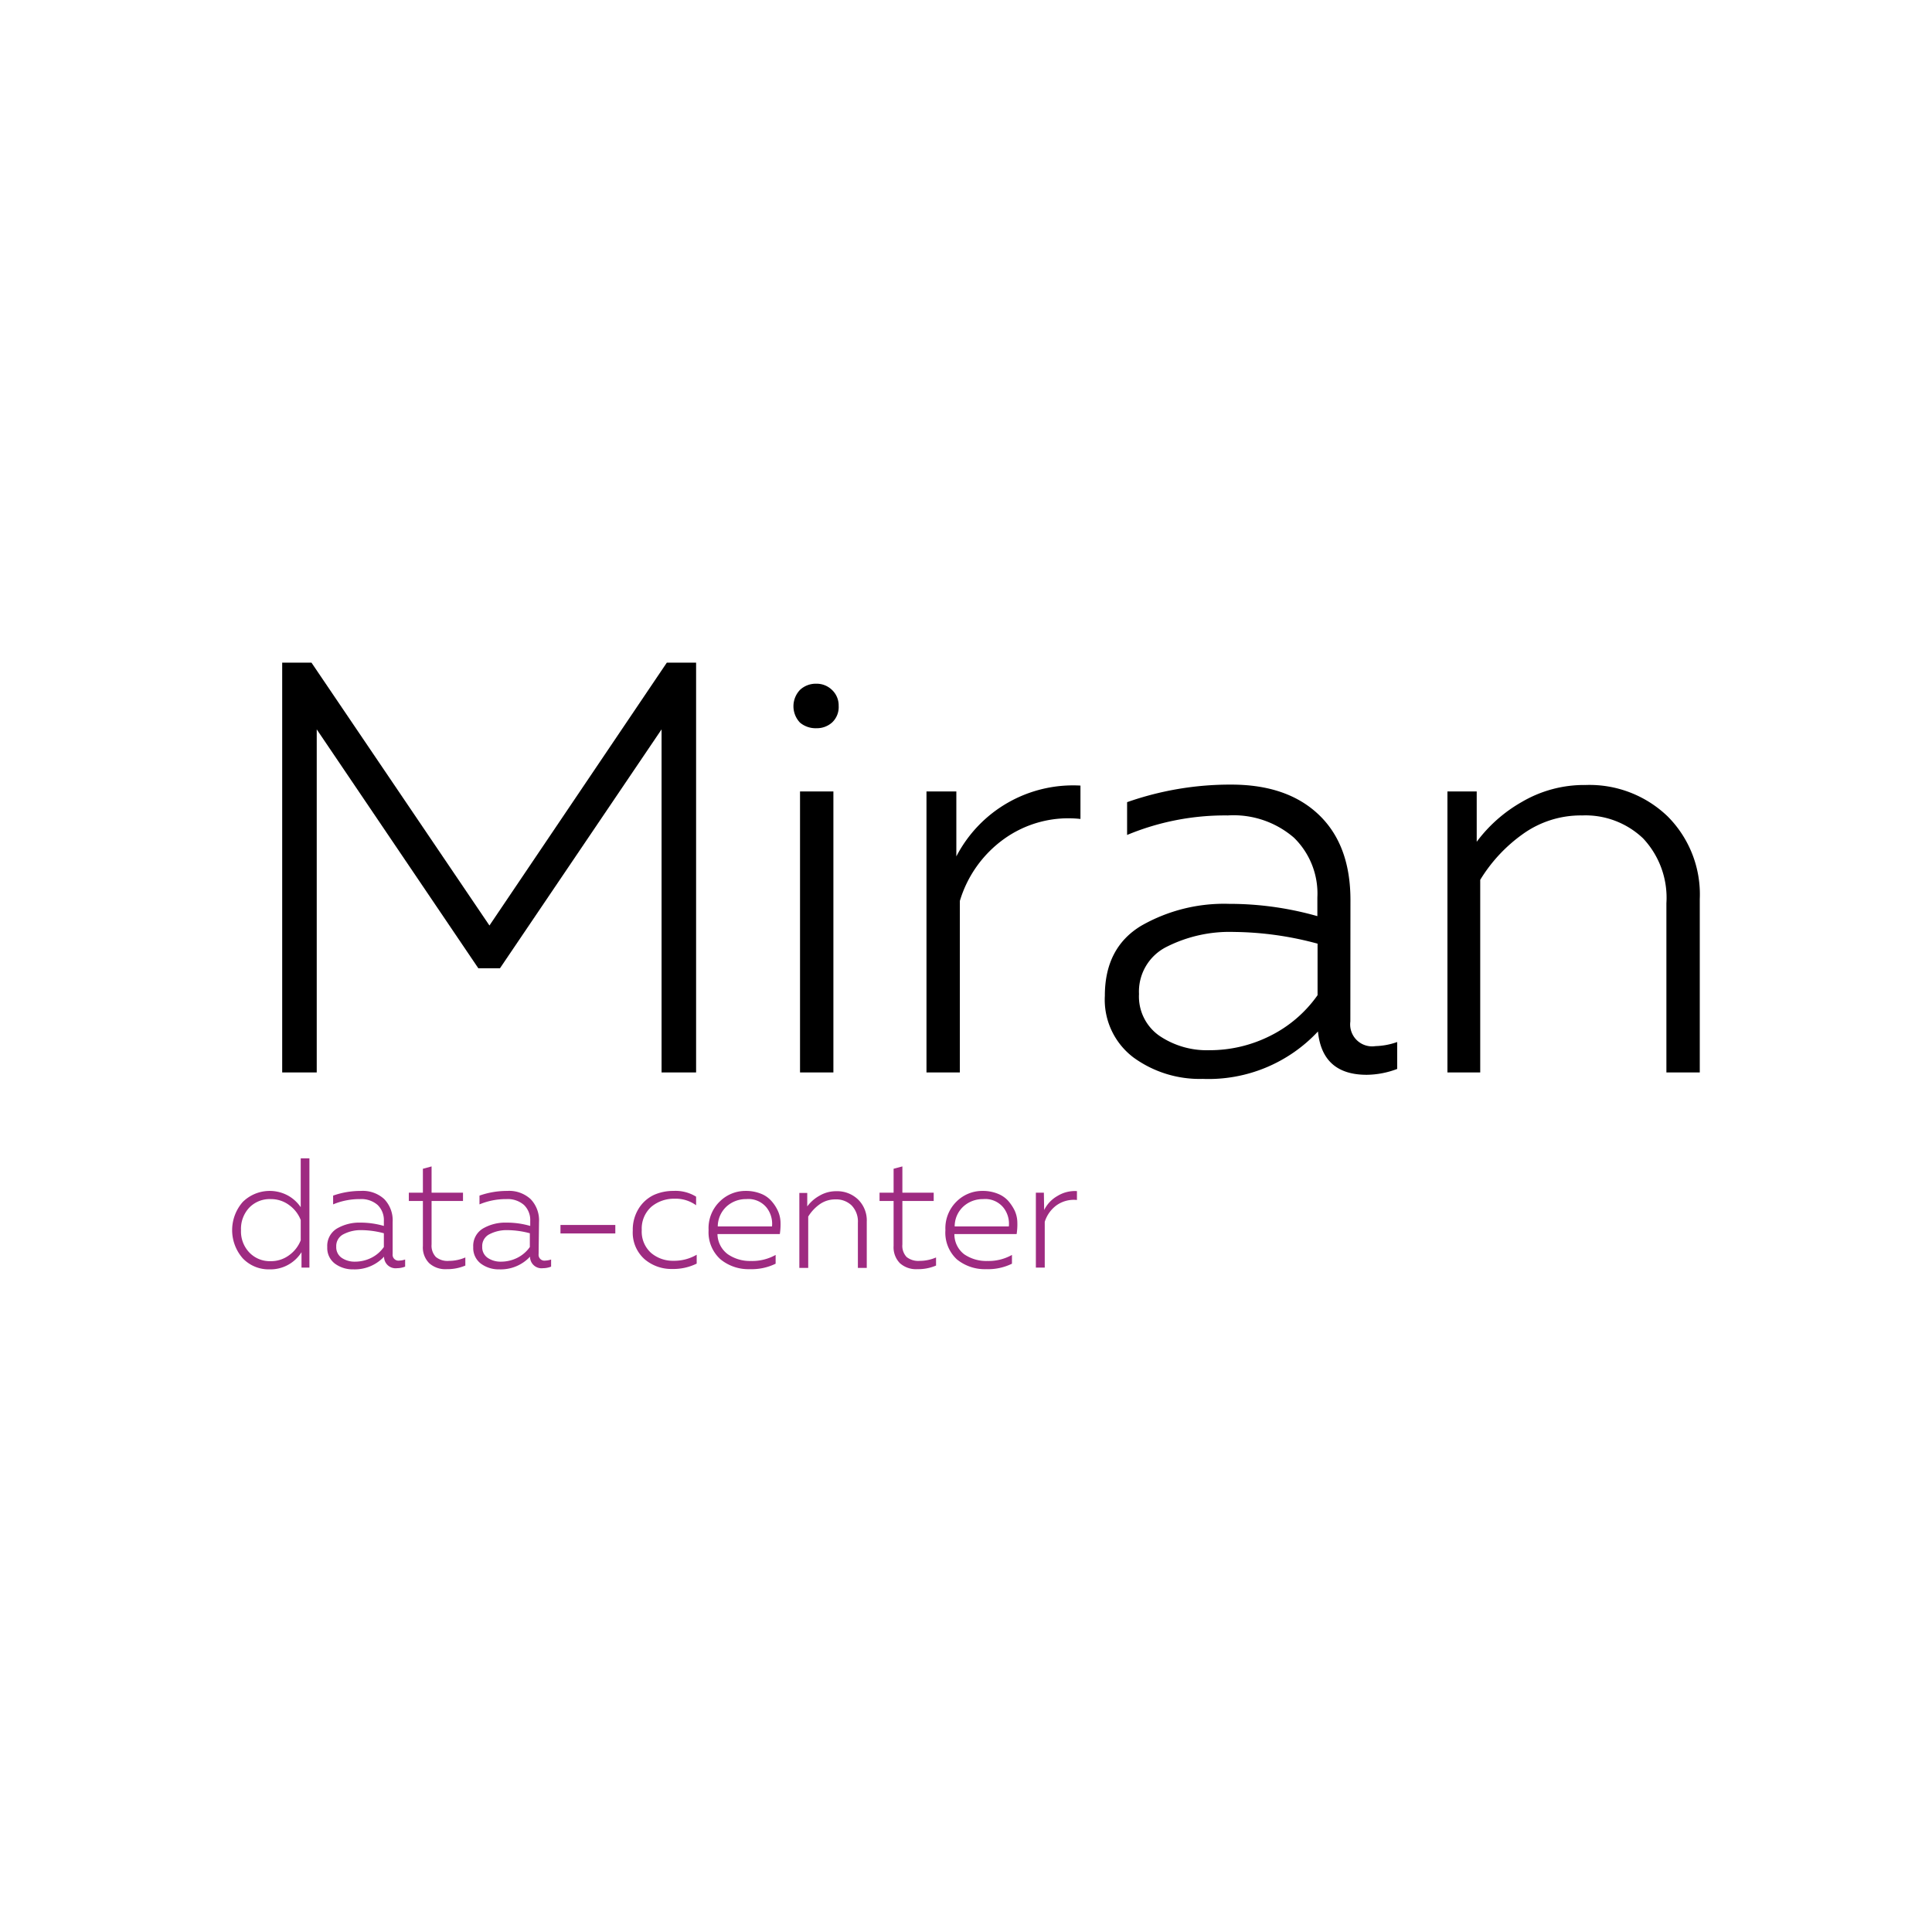 <?xml version="1.0" encoding="utf-8"?>
<svg id="Слой_1" data-name="Слой 1" xmlns="http://www.w3.org/2000/svg" viewBox="0 0 198 198"><defs><style>.cls-1{fill:#fff;}.cls-2{fill:#9e2b81;}</style></defs><rect class="cls-1" width="198" height="198"/><g id="light"><path d="M442,485.27h3v42h-3.54V492.11l-16.56,24.48h-2.22l-16.56-24.48v35.16h-3.54v-42h3l18.24,26.94Z" transform="translate(-373.66 -417.36)"/><path d="M459.61,489.71a2.16,2.16,0,0,1-.66,1.68,2.32,2.32,0,0,1-1.62.6,2.48,2.48,0,0,1-1.68-.57,2.43,2.43,0,0,1,0-3.36,2.36,2.36,0,0,1,1.65-.63,2.26,2.26,0,0,1,1.62.63A2.18,2.18,0,0,1,459.61,489.71Zm-.54,37.56h-3.42v-28.8h3.42Z" transform="translate(-373.66 -417.36)"/><path d="M471.67,505.13a13.47,13.47,0,0,1,12.72-7.26v3.42a11.31,11.31,0,0,0-7.86,2.07,12.09,12.09,0,0,0-4.5,6.33v17.58h-3.42v-28.8h3.06Z" transform="translate(-373.66 -417.36)"/><path d="M512.05,522.05a2.25,2.25,0,0,0,2.58,2.52,7.15,7.15,0,0,0,2.22-.42v2.76a9,9,0,0,1-3.12.6q-4.56,0-5-4.44a15.35,15.35,0,0,1-11.82,4.86,11.52,11.52,0,0,1-7.08-2.19,7.41,7.41,0,0,1-2.94-6.33q0-4.92,3.72-7.17a17.08,17.08,0,0,1,9-2.25,33,33,0,0,1,9.06,1.26v-1.92a8,8,0,0,0-2.4-6.12,9.46,9.46,0,0,0-6.78-2.28,26.11,26.11,0,0,0-10.32,2v-3.36a31.85,31.85,0,0,1,10.68-1.8q5.76,0,9,3.12t3.21,8.82Zm-21.66-2.82a4.91,4.91,0,0,0,2.1,4.29,8.67,8.67,0,0,0,5.1,1.47,13.77,13.77,0,0,0,6.24-1.47,13,13,0,0,0,4.86-4.17v-5.28a33.78,33.78,0,0,0-8.58-1.2,14.3,14.3,0,0,0-6.9,1.53A5.12,5.12,0,0,0,490.39,519.23Z" transform="translate(-373.66 -417.36)"/><path d="M525,503.63a14.93,14.93,0,0,1,4.62-4.08,12.6,12.6,0,0,1,6.54-1.74,11.55,11.55,0,0,1,8.4,3.21,11.31,11.31,0,0,1,3.3,8.49v17.76h-3.42V509.93a8.88,8.88,0,0,0-2.4-6.66,8.56,8.56,0,0,0-6.24-2.34,10.17,10.17,0,0,0-6.09,1.92,15.9,15.9,0,0,0-4.35,4.68v19.74H522v-28.8H525Z" transform="translate(-373.66 -417.36)"/><path class="cls-2" d="M404.48,536.07h.89v11.2h-.81v-1.58a3.76,3.76,0,0,1-3.28,1.76,3.67,3.67,0,0,1-2.74-1.13,4.38,4.38,0,0,1,0-5.78,3.93,3.93,0,0,1,4.64-.65,3.83,3.83,0,0,1,1.3,1.19Zm0,6.32a3.41,3.41,0,0,0-1.19-1.53,3.1,3.1,0,0,0-1.9-.61,2.9,2.9,0,0,0-2.17.86,3.16,3.16,0,0,0-.86,2.32,3.12,3.12,0,0,0,.87,2.31,2.9,2.9,0,0,0,2.16.87,3.1,3.1,0,0,0,1.9-.61,3.41,3.41,0,0,0,1.19-1.53Z" transform="translate(-373.66 -417.36)"/><path class="cls-2" d="M413.9,545.88a.6.6,0,0,0,.69.67,2,2,0,0,0,.59-.11v.73a2.34,2.34,0,0,1-.83.16,1.18,1.18,0,0,1-1.33-1.18,4.11,4.11,0,0,1-3.15,1.3,3.06,3.06,0,0,1-1.89-.59,2,2,0,0,1-.78-1.69,2.07,2.07,0,0,1,1-1.91,4.55,4.55,0,0,1,2.4-.6A8.56,8.56,0,0,1,413,543v-.51a2.15,2.15,0,0,0-.64-1.64,2.53,2.53,0,0,0-1.8-.6,7,7,0,0,0-2.76.54v-.9a8.53,8.53,0,0,1,2.85-.48,3.25,3.25,0,0,1,2.39.84,3.13,3.13,0,0,1,.86,2.35Zm-5.78-.75a1.31,1.31,0,0,0,.56,1.14,2.34,2.34,0,0,0,1.36.39,3.72,3.72,0,0,0,1.67-.39,3.45,3.45,0,0,0,1.29-1.11v-1.41a9.13,9.13,0,0,0-2.28-.32,3.82,3.82,0,0,0-1.84.41A1.35,1.35,0,0,0,408.12,545.13Z" transform="translate(-373.66 -417.36)"/><path class="cls-2" d="M417,537.14l.89-.24v2.69h3.22v.85h-3.22v4.45a1.68,1.68,0,0,0,.44,1.29,1.88,1.88,0,0,0,1.34.4,4.25,4.25,0,0,0,1.68-.35v.83a4.73,4.73,0,0,1-1.92.37,2.47,2.47,0,0,1-1.78-.61,2.28,2.28,0,0,1-.65-1.77v-4.61h-1.44v-.85H417Z" transform="translate(-373.66 -417.36)"/><path class="cls-2" d="M428.86,545.88a.6.6,0,0,0,.69.67,2,2,0,0,0,.59-.11v.73a2.34,2.34,0,0,1-.83.16,1.18,1.18,0,0,1-1.33-1.18,4.11,4.11,0,0,1-3.15,1.3,3.06,3.06,0,0,1-1.89-.59,2,2,0,0,1-.78-1.69,2.07,2.07,0,0,1,1-1.91,4.55,4.55,0,0,1,2.4-.6A8.56,8.56,0,0,1,428,543v-.51a2.15,2.15,0,0,0-.64-1.64,2.53,2.53,0,0,0-1.8-.6,7,7,0,0,0-2.76.54v-.9a8.53,8.53,0,0,1,2.85-.48,3.25,3.25,0,0,1,2.39.84,3.13,3.13,0,0,1,.86,2.35Zm-5.78-.75a1.31,1.31,0,0,0,.56,1.14,2.34,2.34,0,0,0,1.36.39,3.72,3.72,0,0,0,1.67-.39,3.45,3.45,0,0,0,1.29-1.11v-1.41a9.13,9.13,0,0,0-2.28-.32,3.82,3.82,0,0,0-1.84.41A1.35,1.35,0,0,0,423.08,545.13Z" transform="translate(-373.66 -417.36)"/><path class="cls-2" d="M431.1,542.9h5.62v.87H431.1Z" transform="translate(-373.66 -417.36)"/><path class="cls-2" d="M438.51,543.48a4.08,4.08,0,0,1,.63-2.3,3.69,3.69,0,0,1,1.54-1.36,4.83,4.83,0,0,1,2-.41A4,4,0,0,1,445,540v.88a3.56,3.56,0,0,0-2.21-.67,3.62,3.62,0,0,0-2.36.81,3,3,0,0,0-1,2.4,2.93,2.93,0,0,0,.95,2.34,3.44,3.44,0,0,0,2.3.81,4.55,4.55,0,0,0,2.38-.62v.91a5.43,5.43,0,0,1-2.51.55,4.23,4.23,0,0,1-2.83-1A3.64,3.64,0,0,1,438.51,543.48Z" transform="translate(-373.66 -417.36)"/><path class="cls-2" d="M446.28,543.43a3.8,3.8,0,0,1,1.15-2.94,3.73,3.73,0,0,1,2.65-1.08,4.07,4.07,0,0,1,1.52.27,2.75,2.75,0,0,1,1.07.71,4,4,0,0,1,.68,1,3,3,0,0,1,.3,1.2,6.5,6.5,0,0,1-.07,1.24h-6.39a2.62,2.62,0,0,0,1.06,2.07,4,4,0,0,0,2.38.69,4.88,4.88,0,0,0,2.52-.62v.9a5.61,5.61,0,0,1-2.64.56,4.53,4.53,0,0,1-3-1A3.72,3.72,0,0,1,446.28,543.43Zm6.5-.38a2.7,2.7,0,0,0-.54-1.91,2.4,2.4,0,0,0-2.1-.89,2.94,2.94,0,0,0-2,.74,2.81,2.81,0,0,0-.92,2.06Z" transform="translate(-373.66 -417.36)"/><path class="cls-2" d="M456.39,541a3.91,3.91,0,0,1,1.24-1.09,3.34,3.34,0,0,1,1.74-.47,3.09,3.09,0,0,1,2.24.86,3,3,0,0,1,.88,2.26v4.74h-.91v-4.62a2.37,2.37,0,0,0-.64-1.78,2.27,2.27,0,0,0-1.67-.62,2.74,2.74,0,0,0-1.62.51,4.32,4.32,0,0,0-1.16,1.25v5.26h-.91v-7.68h.81Z" transform="translate(-373.66 -417.36)"/><path class="cls-2" d="M465.24,537.14l.9-.24v2.69h3.21v.85h-3.21v4.45a1.67,1.67,0,0,0,.43,1.29,1.92,1.92,0,0,0,1.34.4,4.25,4.25,0,0,0,1.68-.35v.83a4.67,4.67,0,0,1-1.92.37,2.48,2.48,0,0,1-1.78-.61,2.32,2.32,0,0,1-.65-1.77v-4.61H463.8v-.85h1.44Z" transform="translate(-373.66 -417.36)"/><path class="cls-2" d="M470.55,543.43a3.83,3.83,0,0,1,1.15-2.94,3.73,3.73,0,0,1,2.65-1.08,4.07,4.07,0,0,1,1.52.27,2.87,2.87,0,0,1,1.08.71,4.54,4.54,0,0,1,.68,1,3,3,0,0,1,.29,1.2,6.5,6.5,0,0,1-.07,1.24h-6.38a2.58,2.58,0,0,0,1,2.07,4,4,0,0,0,2.39.69,4.87,4.87,0,0,0,2.51-.62v.9a5.58,5.58,0,0,1-2.64.56,4.53,4.53,0,0,1-3-1A3.72,3.72,0,0,1,470.55,543.43Zm6.5-.38a2.66,2.66,0,0,0-.54-1.91,2.4,2.4,0,0,0-2.1-.89,2.94,2.94,0,0,0-2,.74,2.76,2.76,0,0,0-.91,2.06Z" transform="translate(-373.66 -417.36)"/><path class="cls-2" d="M480.67,541.37a3.36,3.36,0,0,1,1.36-1.44,3.4,3.4,0,0,1,2-.5v.91a3.06,3.06,0,0,0-2.1.55,3.35,3.35,0,0,0-1.2,1.69v4.69h-.91v-7.68h.82Z" transform="translate(-373.66 -417.36)"/></g></svg>